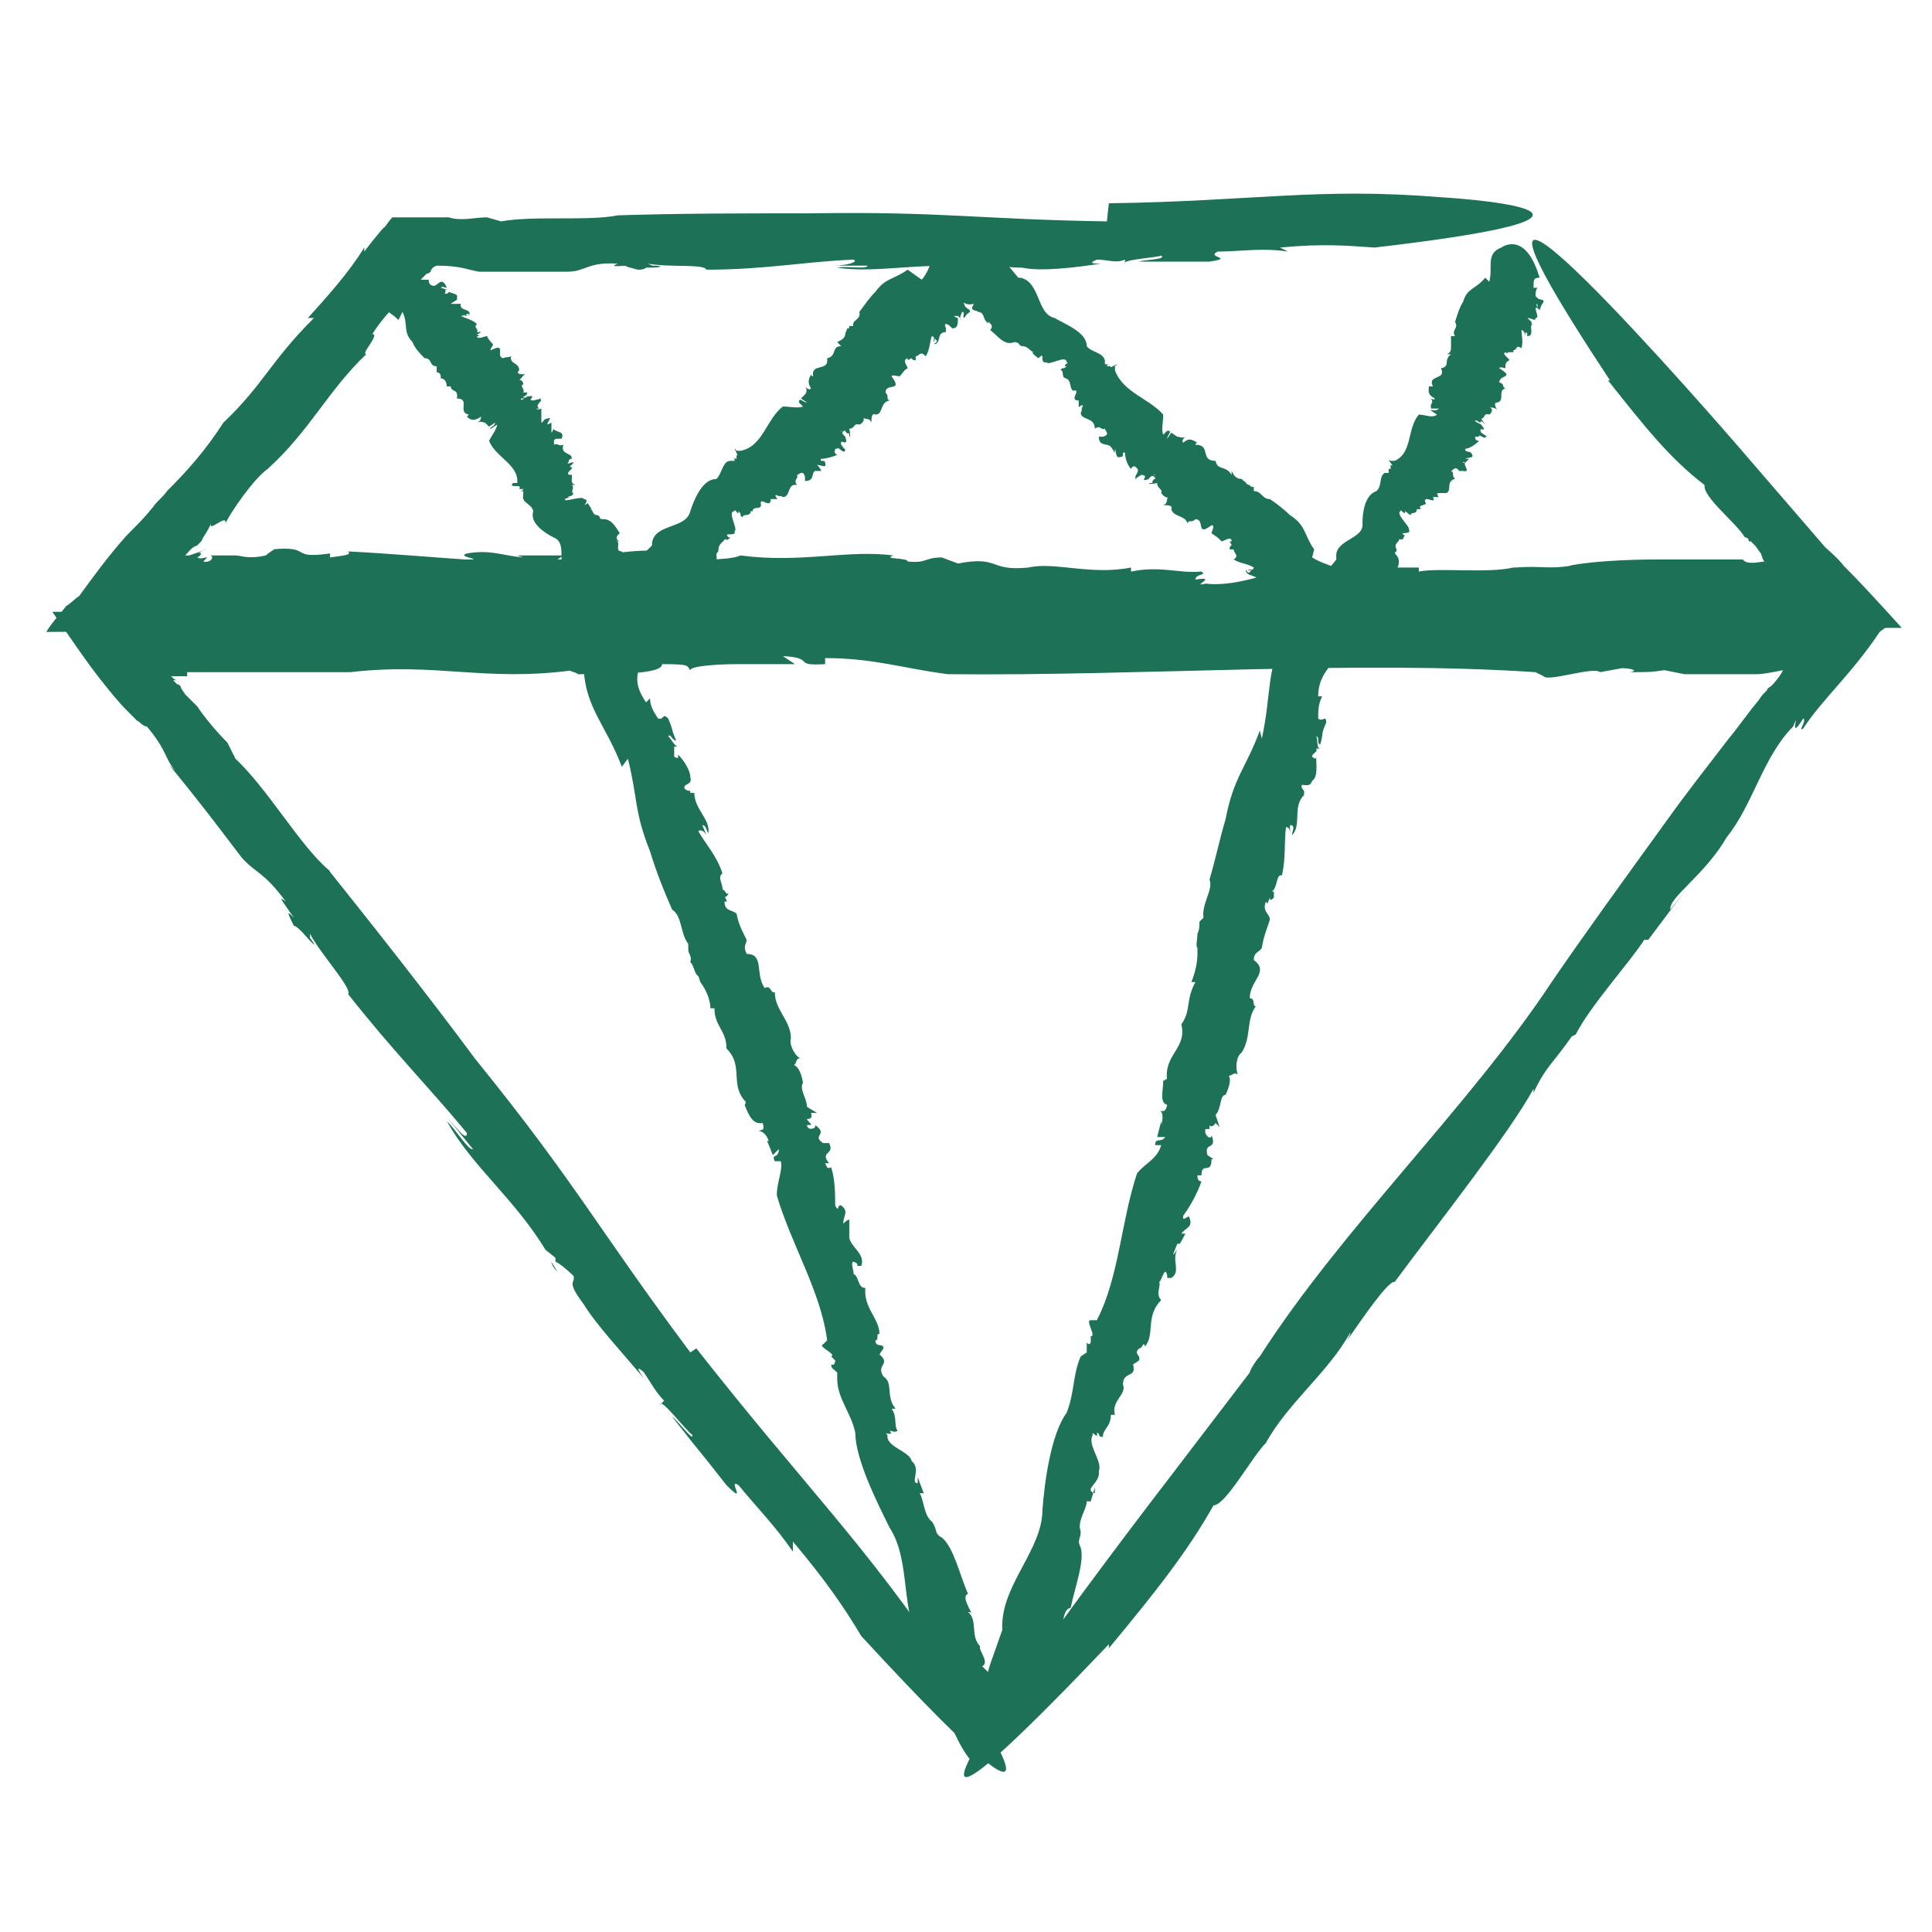 <?xml version="1.0" encoding="UTF-8"?>
<svg xmlns="http://www.w3.org/2000/svg" version="1.1" viewBox="0 0 96 96">
  <defs>
    <style>
      .cls-1 {
        fill: #1d7156;
      }
    </style>
  </defs>
  <!-- Generator: Adobe Illustrator 28.6.0, SVG Export Plug-In . SVG Version: 1.2.0 Build 709)  -->
  <g>
    <g id="Ebene_1">
      <g>
        <g>
          <path class="cls-1" d="M27.7,63.2l-.3-.5s0,.2.3.5Z"/>
          <path class="cls-1" d="M78.3,51.4s0,0,0,.1c0,0,0-.1,0-.1Z"/>
          <path class="cls-1" d="M16.3,43.2s0,0,0,0c0,0,0,0,.1.1h-.1Z"/>
          <path class="cls-1" d="M34.3,67.2c-4.7-6.3-5.6-8.3-10.7-14.6-2.3-3.1-4.9-6.4-7.3-9.4-1.4-1.2-3-4-4.6-5.5l-.4-.8c-.5-.5-1.1-1.2-1.5-1.8h0c-.2-.2-.4-.4-.6-.6l-.2-.3h0c0-.1-.1-.2-.2-.2h0s-.2-.2-.2-.2h.2c-.1,0-.2-.1-.3-.2.2,0,.5,0,.8,0,0,0,0-.2,0-.2h.1s.2,0,.3,0c.2,0,.4,0,.6,0,.4,0,.8,0,1.1,0,.7,0,1.3,0,1.9,0,1.2,0,2.4,0,4.1,0h0c4.3-.5,6.7.5,11.1-.1-.5,0,.2.1.2.2,2,0,4.2,0,4.2-.5,1.5,0,1.2.1,1.4.3,0-.2,1.3-.3,2.4-.3h-.5c0,0,3.3,0,3.3,0l-.6-.4c1.7.1.4.5,2.1.4v-.3c2.4,0,3.8.5,6.1.8,9.7.1,20.2-.7,29.2-.1l.4.2c.2.3,2.5-.5,2.8-.2l1.1-.2c.3,0,.9.1.4.2,1,0,1,0,1.7-.1l1,.2c.7,0,1.4,0,2,0,.3,0,.7,0,1,0h.5c.1,0,.1,0,.1,0h0c.3,0,.8-.1,1.3-.2-.1.2-.3.5-.6.8,0,0-.2.1-.2.2,0,0,0,0,0,0l-.2.2c-.1.1-.2.3-.3.4-.5.6-.9,1.2-1.4,1.8-1,1.3-2.1,2.7-3.1,4.1-2.1,2.9-4.2,5.8-5.7,8-4.1,6.2-10.4,12.2-14.5,18.6-.2.2-.5.7-.5.8l-4.2,5.5s-20.5,26.6-2.8,8v.2c2.4-2.9,3.9-4.8,5.2-7.1.6,0,1.9-2.4,2.6-3.1h0c1.1-2,3.1-3.5,4.2-5.5,0,0,0,.2-.3.6.9-1.3,2.2-3.2,2.5-3.1,2.3-3.1,5.7-7.4,6.9-9.6v.2c.6-1.3,1-1.5,1.9-2.8,0,0,.2-.1.2-.1.7-1.4,2.7-3.6,3.4-4.7h.2s1.8-2.4,1.8-2.4l-.7.9c-.1-.6,1.7-1.7,2.8-3.6,1.3-1.6,1.8-4,3.3-5.5.4-1-.3.9.5-.4.2.1-.3.7,0,.5.9-1.4,2.4-2.7,3.8-4.8l.4-.3c0-.1.2-.2.2-.4-2,.1-3.4,0-4.9,0-.4,0-.7,0-1.1,0-.3,0-.6,0-.9,0-.4,0-.9,0-1.3.1-2.5.2-1.7-.6-4.3-.2l-1-.3c-1.1,0-.8.3-2,.2,0-.2-1.6-.1-.8-.3-2.8-.3-5.7.4-9.4,0-.8.3-2.7.1-3.3.4,0-.1-3.7,0-1.6-.3.2,0,.5,0,.5,0l.3-.2c-2.1-.4-3.8.2-5.9.1.6,0,1.4,0,.9.2h-1.9s.4-.2.4-.2h-2.9c0,0,.4.1.4.1-1.4-.1-1.9-.4-3.5-.2-.7.2,1.3.3-.2.3-1.9-.1-4.7-.3-7.1-.4.2.2-.4.2-1.1.3v-.2c-2.6.3-1-.4-3.6-.2h.2c0-.1-.7.3-.7.3-2.3.4-1.2-.4-3.8.1,1,0,.5.4-.8.3l.3-.2c-.7,0-.9.1-1.4,0,.4-.1.2-.3-.8-.2l.7-.2-1.9.3c-1.5-.2-3.8,0-4.4-.2,0,0-3.2-.1-3.9.2.6-.2-1.1-.3-.6-.5-.8.2-3.2.4-4.2.2h.2c-1.8-.1-3.3,0-4.8,0-.7,0-1.5,0-2.2,0-.4,0-.8,0-1.1,0-.5,0-1,0-1.5,0,.3.2-2.8.1-1.8.4-1.6,0-3.1,0-4.6,0,.9,1.3,1.7,2.5,2.5,3.5.4.5.8,1,1.2,1.4.2.2.4.4.5.5.2.1.3.3.5.3,1,1.2.9,1.6,1.4,2.2l-.3-.3c1.8,2.2,2.3,2.9,3.6,4.6.7.8,1.1.7,2.2,2.2-.5-.4,0,.2.4.8-.3-.3-.4-.4,0,.4.1,0,.3.2.4.3,0,0,0,0,0,0,.8.9.7.7.4.3,0,0,0,0,0-.2.6,1.1,2.1,2.7,1.9,3,2.2,2.8,4,4.6,5.9,6.9,0,.4-.4-.1-1-.8l1.3,1.6c-.2.1-.8-.9-1.3-1.4,1.2,2.2,3.4,3.9,4.9,6.4l.5.4v.2c.1,0,.6.4.9.7.1.4-.4.2.5,1.4.6,1,2,2.5,3,3.7-.5-.7-.2-.5,0-.3.4.6.6,1,1,1.4l-.2.2c0-.4,1.3,1.3,1.6,1.5.1.4-.8-.8-1-.9,1.8,2.3.9,1.1,2.7,3.4,1.1,1.1,0-.4.6,0,.9,1.1,1.8,2,2.7,3.3v-.5c1.6,1.9,2.5,3.2,3.4,4.7,13,14.1,4.4,1.7,4.4,1.7-4.2-6.3-7.1-9-12.6-16Z"/>
        </g>
        <g>
          <path class="cls-1" d="M49.2,13.9h-.5s.1,0,.5,0Z"/>
          <path class="cls-1" d="M75.1,28.8h.1c0,0-.1,0-.1,0Z"/>
          <path class="cls-1" d="M30.6,10.8h0s0,0,.1,0h-.1Z"/>
          <path class="cls-1" d="M55,11c-6.4-.1-8.1-.5-14.7-.4-3.2,0-6.5,0-9.6.1-1.5.3-4.1,0-5.8.3l-.7-.2c-.6,0-1.3.2-1.9,0h0c-.4,0-.7,0-1.1,0-.6,0-1.2,0-1.7,0-.2.2-.3.4-.4.5h0c0-.1-1,1.2-1,1.2v-.2c-.8,1.3-1.9,2.5-2.8,3.5h.3c-2.2,2.2-2.5,3.3-4.5,5.2h0c-.9,1.4-1.8,2.4-2.8,3.4-.2.3-.5.5-.7.8-.4.5-.8.9-1.3,1.4-.9,1-1.7,2.1-2.5,3.2.4-.5-.4.3-.5.3-.3.4-.7.8-1,1.3,2.4,0,4.4-.1,4.8-.5,1.8,0,1.4.1,1.5.3,0-.2,2-.3,2.7-.3h-.4c0,0,2.7,0,2.7,0l-.5-.4c1.4.1.4.5,1.7.4v-.3c1.9,0,3.1.5,5,.8,7.9.1,16.3-.7,23.7-.1l.3.2c.1.3,2-.5,2.3-.2l.9-.2c.2,0,.7.1.3.2.8,0,.8,0,1.4-.1l.8.2c3.1.2,5.8-.2,9-.2,3.9.4,11.3,0,15.6-.2,2.6-.2,5.4,0,8.3,0h2.1c0,.1,1.1.2,1.1.2h.5s.9,0,.9,0c2.5,0,5.1,0,7.5,0-1-1.1-1.9-2.1-2.9-3.1-.2-.3-.9-.9-.9-.9l-4.4-5.1s-17.8-20.6-6.3-3.2h-.1c1.9,2.4,3.1,3.9,4.8,5.2-.1.6,1.6,1.9,2,2.6h0c0,0,.2,0,.2.2,0,0,0,0,.1,0,0,0,.1.1.2.2.1.1.2.3.3.4.1.3.1.4.4.6,0,0,0,0,0,0,0,0-.3-.2-.2-.2-.2,0-.9.2-1.1-.1-.1,0-.2,0-.3,0-.4,0-.8,0-1.2,0-.9,0-1.8,0-2.7,0-1.7,0-3.3.1-4.4.3h.1c-1.1.2-1.5,0-2.8.1,0,0-.2,0-.1,0-1.3.3-3.7,0-4.7.2v-.2c0,0-2.6,0-2.6,0h.9c-.3.5-1.9-.3-3.7,0-1.7,0-3.4,1-5.2.8-.8.2.7-.4-.5-.2,0-.3.6-.2.3-.4-1.2.1-2-.3-3.5,0v-.2c-2,.4-3.8-.3-5.1,0-2,.2-1.4-.6-3.5-.2l-.8-.3c-.9,0-.7.3-1.7.2,0-.2-1.3-.1-.7-.3-2.3-.3-4.6.4-7.6,0-.7.3-2.2.1-2.7.4,0-.1-3,0-1.3-.3.1,0,.4,0,.4,0l.2-.2c-1.7-.4-3.1.2-4.8.1.5,0,1.2,0,.7.2h-1.6s.3-.2.3-.2h-2.3c0,0,.3.1.3.1-1.1-.1-1.6-.4-2.8-.2-.6.2,1.1.3-.1.3-1.5-.1-3.8-.3-5.8-.4.2.2-.3.2-.9.3v-.2c-2.1.3-.8-.4-2.9-.2h.2c0-.1-.5.3-.5.3-.9.2-1.2,0-1.5,0-.1,0-.3,0-.5,0-.1,0-.3,0-.4,0,0,0-.2,0-.3,0,0,0,0,0-.1,0,.3,0,.1.4-.3.3,0,0,.1-.1.2-.2-.2,0-.3.1-.5,0,.2-.1.3-.3,0-.2.1,0,.3-.2.4-.2-.2.1-.5.2-.8.3,0,0,0,0-.2,0,.2-.2.3-.4.6-.5,0,0,.1-.1.2-.2,0,0,0,0,0,0,0,0,0,0,.1-.2.2-.3.3-.5.4-.7-.2.5.8-.5.7,0,.3-.6,1.4-2.2,2.1-2.7h0c2.1-1.9,3-3.9,4.9-5.7-.3,0,.7-1,.3-1,.5-.8,1.2-1.5,1.7-2,.3-.3.5-.5.8-.8,0,0,.1-.1.2-.2,0,0,.1,0,.2-.1,0,0,0-.2.3-.3,1.2,0,1.5.2,2.1.3h-.3c2.3,0,3,0,4.7,0,.9,0,1-.5,2.5-.4-.5.2.1.1.7.1-.4,0-.5,0,.3.2.1,0,.3,0,.4-.1,0,0,0,0,0,0,1,0,.8-.1.3-.1,0,0,0,0-.2-.1,1,.2,2.8,0,2.9.3,2.9,0,4.9-.4,7.3-.5.3.1-.3.3-1,.3h1.7c0,.2-1,0-1.5.1,2,.3,4.2-.3,6.5,0l.5-.2h.1c0,0,.5-.2.9-.2.3.2,0,.4,1.2.4.9.2,2.6,0,3.9-.2-.7,0-.4-.1-.2-.2.6,0,.9.2,1.4,0v.2c-.2-.2,1.6-.3,1.8-.4.3.2-.9.2-1.1.3,2.4,0,1.2,0,3.5,0,1.3-.2-.2-.2.4-.5,1.1,0,2.2-.2,3.5,0l-.4-.2c2.1-.2,3.3-.1,4.7,0,15.5-1.8,3.3-2.5,3.3-2.5-6.1-.5-9.3.2-16.5.3Z"/>
        </g>
        <g>
          <path class="cls-1" d="M22.8,14.6h0c0,0,0,0,0,0Z"/>
          <path class="cls-1" d="M29.4,25.8s0,0,0,0c0,0,0,0,0,0Z"/>
          <path class="cls-1" d="M21.1,17.9s0,0,0,0c0,0,0,0,0,0h0Z"/>
          <path class="cls-1" d="M20,15.5c.3.6,0,1,.5,1.5.1.3.4.6.6.8.4,0,.2.4.6.4v.2s0,0,0,.1h0c.2,0,.2.2.2.2h0s0,.1,0,.1h0c.2,0,.3.2.3.4h.2c0,.3.4.1.3.6h0c.7,0,0,.7.6.8,0,0,0,0-.1.1.1.1.3.3.7,0,0,.1,0,.2-.2.3.2-.1.3,0,.4,0h0s.2.2.2.2l.3-.2c0,.2-.4.3-.2.3l.3-.2c0,.2-.3.6-.4.8.3.8,1.5,1.2,1.4,2.1h-.2c-.3.3.5,0,.3.3h.2c0,0,0,.1-.2.1,0,0,0,0,.2,0v.2c-.1.4.4.4.5.8-.2.6.6,1.1,1,1.3.8.3,0,1.6.8,1.9,0,0,0,0,.1,0l.3.5s1.4,2.6,2.7-.7h0c0-.4,0-.6-.5-.6.4-.3,0-.3,0-.4h0c-.4,0,0-.5-.3-.5,0,0,.1,0,.2,0-.1,0-.3-.2,0-.4-.2-.3-.4-.7-.8-.7h0c-.3,0-.1-.1-.3-.2,0,0,0,0,0,0-.3,0-.2-.3-.4-.3h.1c0,0-.2-.3-.2-.3h0c-.4.3.2-.2-.2-.2,0-.2-1.1.2-.9,0-.2,0,.4-.1.1-.1.2-.1.2,0,.3-.2-.2,0,.1-.3-.1-.4h.2c-.4-.1,0-.6-.3-.5-.3-.1.4-.4,0-.4l.2-.2c0-.1-.3.1-.3,0,.1,0,0-.2.2-.2.1-.3-.6-.2-.4-.7-.3.1-.2-.1-.5,0,.1,0-.1-.3.2-.3,0,0,0,0,0,0h.2c.2-.4-.3-.3-.4-.5,0,0,0,.1-.1.2v-.2c0,0,0,0,0,0v-.3s-.2.1-.2.1c0-.2.3-.4,0-.3-.2,0-.2.2-.3.2,0-.2,0-.5,0-.7-.2.1-.2,0-.3,0h.2c-.3-.2.3-.4,0-.5h.1c0,0-.4.1-.4.1-.4,0,.3-.3-.3-.2,0,0-.4.3-.3.1h.2c0-.1-.1,0-.1-.1.1,0,.2-.1.2-.2h.2c0,0-.4,0-.4,0,.1-.2-.2-.3,0-.4,0,0,0-.3-.3-.2.2,0,.2-.2.4-.3-.2,0-.5,0-.3-.2h0c0-.4-.5-.3-.4-.7-.2.1-.2,0-.4.1-.4-.1.2-.8-.6-.4-.1,0,.1-.2.1-.3h0c-.2-.2-.2-.2-.3-.4-.1,0-.5.2-.5,0,.2,0,.1,0,0-.1,0,0,.1,0,.2-.1,0,0,0,0-.1,0,0,0,0,0,0,0-.1,0-.1,0-.1,0,0,0,0,0,0,0,.1-.2-.2-.2,0-.4-.2-.2-.6-.3-.8-.4.1,0,.3-.1.3,0h-.1c.2-.2.2-.1.2,0,.2-.4-.5-.2-.4-.6h-.2s0,0,0,0c0,0-.2,0-.3,0,.1-.1.4-.2.3-.3.1-.2-.2-.2-.4-.3,0,0,0,.1-.2.1,0,0,.1-.2,0-.2h.2c-.2,0-.3-.1-.4-.1.1-.1.2,0,.3,0-.1-.2,0-.1-.2-.3-.2,0-.2.1-.4.2-.1,0-.3,0-.3-.3h-.2c-.3,0-.3,0-.2-.3-2.4-.5-2.3.9-2.3.9,0,.8.6.8,1.2,1.4Z"/>
        </g>
        <g>
          <path class="cls-1" d="M34.5,38.6v.2s0,0,0-.2Z"/>
          <path class="cls-1" d="M46.5,75.5s0,0,0,0c0,0,0,0,0,0Z"/>
          <path class="cls-1" d="M33.4,45.2s0,0,0,0c0,0,0,0,0,0h0Z"/>
          <path class="cls-1" d="M31.2,37.7c.5,2,.3,2.6,1.1,4.6.3,1,.7,2,1.1,2.9.5.3.4,1.2.8,1.7v.3c0,.2.2.3.1.6h0c.2.2.2.6.4.7h0s.1.3.1.3h0c.3.4.5.9.5,1.3h.2c0,.9.6,1.1.6,2h0c.9.9.1,1.8,1,2.7-.1-.1,0,0-.1.1.2.5.4,1,.9.9.1.4,0,.3-.2.4.2,0,.4.2.5.5h-.1c0-.1.3.7.3.7l.3-.3c0,.5-.4.2-.2.6h.3c.1.5-.2,1-.2,1.7.7,2.4,2.2,4.8,2.5,7.2l-.2.2c-.3.1.7.5.4.6l.2.2c0,0,0,.3-.2.2,0,.2.1.2.3.4v.3c0,1,.7,1.7.9,2.7,0,1.3,1.1,3.5,1.7,4.7,1.1,1.7.5,4.2,1.6,5.9,0,0,.1.2.2.2l.5,1.7s2.6,8.3,3.2,1.2h0c-.1-1-.3-1.6-.9-2.1.4-.2-.2-.8-.1-1h0c-.5-.5-.1-1.3-.6-1.7,0,0,.2,0,.2.1-.2-.4-.5-.9-.2-1-.4-.9-.7-2.3-1.3-2.8h0c-.4-.2-.2-.4-.5-.8,0,0,0,0,0,0-.4-.3-.4-1.1-.6-1.4h.2c0,0-.3-.8-.3-.8v.3c-.4,0,.2-.7-.3-1.1-.1-.5-1.3-.7-1.2-1.3-.3-.2.4.1.1-.2.2,0,.2.1.4,0-.2-.3,0-.7-.3-1.1h.2c-.5-.6-.1-1.3-.6-1.6-.4-.6.4-.6-.2-1.1l.2-.3c0-.3-.4,0-.4-.4.2,0,0-.4.2-.3,0-.8-.8-1.3-.7-2.3-.4,0-.3-.6-.6-.7.1,0-.3-.9.2-.5,0,0,0,.1,0,.1h.2c.2-.6-.5-.9-.6-1.4,0,.2,0,.4,0,.3v-.5c-.1,0,0,0,0,0v-.7c-.1,0-.3.2-.3.2,0-.4.3-.6-.1-.9-.2-.1-.1.4-.3,0,0-.5,0-1.3-.2-1.9-.2.1-.2,0-.3-.2h.2c-.5-.6.3-.4,0-1h.1s-.4,0-.4,0c-.6-.4.3-.4-.4-.9.1.2-.4.3-.4,0h.2c0-.1-.2-.2-.2-.3.1,0,.3,0,.2-.3h.3c0,0-.5-.3-.5-.3,0-.4-.4-.9-.2-1.2,0,0-.1-.8-.5-.9.2.1.1-.4.4-.3-.3-.1-.6-.7-.5-1h0c0-.9-.8-1.4-.8-2.3-.2.1-.2-.4-.5-.2-.5-.7,0-1.7-.9-1.7-.2-.4,0-.5,0-.7h0c-.3-.6-.4-.8-.5-1.3-.2-.2-.6-.1-.6-.6.2,0,.1,0,0-.3,0,.1.1.1.2-.1,0,0-.1,0-.1,0,0,0,0,0,0,0-.2-.3-.2-.2-.2,0,0,0,0,0,0,0,.1-.4-.3-.8,0-1-.3-.9-.8-1.4-1.2-2.1.1-.1.3,0,.4.2l-.2-.5c.2,0,.2.3.3.4.1-.7-.7-1.2-.7-2h-.2c0,0,0-.1,0-.1,0,0-.3,0-.3-.2.1-.2.4-.1.3-.5,0-.3-.3-.8-.6-1.1,0,.2,0,.2-.2.1,0-.2,0-.3,0-.5h.2c-.2,0-.4-.5-.5-.5.1-.2.2.2.4.2-.3-.7-.1-.4-.4-1.1-.3-.3-.2.1-.5,0-.2-.3-.4-.6-.4-1l-.2.2c-.4-.6-.5-1-.4-1.5-3.2-4.2-2.7-.2-2.7-.2.1,2,1.1,2.8,1.9,4.9Z"/>
        </g>
        <g>
          <path class="cls-1" d="M64.8,38.9h-.1c0,.1,0,.1.1,0Z"/>
          <path class="cls-1" d="M53.9,76.1s0,0,0,0c0,0,0,0,0,0Z"/>
          <path class="cls-1" d="M60.2,43.8s0,0,0,0c0,0,0,0,0,0h0Z"/>
          <path class="cls-1" d="M62.6,36.3c-.7,1.9-1.3,2.3-1.7,4.4-.3,1-.5,2-.8,3,.2.5-.4,1.2-.3,1.9l-.2.2c0,.2,0,.4-.1.6h0c0,.3-.1.6,0,.7h0s0,.3,0,.3h0c0,.4-.1.9-.3,1.4h.2c-.5.9-.2,1.4-.7,2.1h0c.3,1.2-.9,1.5-.7,2.8,0-.2-.1,0-.2,0,0,.5-.2,1.1.2,1.2-.1.4-.2.3-.4.3.2,0,.2.4.1.7v-.2s-.2.8-.2.8h.4c-.2.3-.5,0-.5.4h.3c-.2.7-.8.9-1.2,1.4-.8,2.4-.9,5.2-2,7.3h-.3c-.3,0,.3.8,0,.8v.3c0,0-.1.2-.2,0,0,.2,0,.3,0,.5l-.3.2c-.4.9-.3,1.8-.7,2.8-.8,1.1-1.1,3.5-1.2,4.8,0,2-2,3.7-2,5.8,0,0,0,.2,0,.2l-.6,1.7s-2.6,8.3,2,2.8h0c.5-.8.7-1.4.5-2.2.5,0,.3-.8.5-.9h0c-.2-.6.6-1.1.5-1.7,0,0,.1,0,.1.2,0-.4.1-1,.4-1,.2-1,.7-2.3.5-3h0c-.2-.4,0-.4,0-.8,0,0,0,0,0,0-.2-.5.3-1.1.3-1.5h.2s.2-.7.2-.7v.3c-.6-.2.3-.5.2-1.1.2-.5-.6-1.3-.3-1.8-.1-.3.3.3.2-.1.2,0,0,.2.3.2,0-.4.4-.5.4-1.1h.2c-.2-.7.6-1,.4-1.5,0-.7.7-.3.5-1l.3-.2c.1-.3-.3-.3,0-.6.2,0,.2-.4.3-.1.5-.6,0-1.5.8-2.3-.3-.3,0-.7-.1-.9.1,0,.3-.9.4-.3,0,0,0,.1,0,.1h.2c.5-.3,0-.9.3-1.4-.1.1-.2.3-.2.2l.2-.5h.1c0,.1.3-.5.3-.5h-.2c.2-.3.6-.3.4-.8,0-.2-.4.3-.3-.1.3-.4.7-1.1.9-1.7-.2,0-.2-.2-.2-.3h.2c0-.7.5,0,.5-.8h.1c0,0-.3-.2-.3-.2-.2-.7.5-.2.2-1,0,.3-.4,0-.3-.3h.2c0,0,0-.1,0-.2,0,.1.2.1.3-.1l.2.2-.2-.6c.3-.3.2-1,.5-1,0,0,.4-.8.1-1,.1.2.3-.2.5,0-.1-.3-.1-.9.2-1.1h0c.5-.8.2-1.6.7-2.3-.2,0,0-.4-.3-.4,0-.9,1-1.3.2-1.9,0-.4.3-.4.4-.6h0c.1-.6.2-.8.4-1.4,0-.3-.4-.4-.2-.9.1.2.1,0,.2-.2,0,.1,0,.2.2,0,0,0,0-.1,0-.2,0,0,0,0,0,0,0-.3,0-.3,0-.1,0,0,0,0-.1,0,.3-.2.2-.9.5-.8.2-.9.1-1.6.2-2.4.2,0,.2.2.2.4v-.5c.3,0,.1.3.1.5.5-.5,0-1.4.6-2v-.2c-.1,0,0,0,0,0,0,0-.2-.2-.1-.3.2,0,.4.1.5-.2.3-.2.2-.8.2-1.2,0,.2-.2,0-.2,0,0-.2.3-.2.2-.4h.2c-.2,0-.1-.5-.2-.6.2,0,0,.3.2.4.2-.7,0-.4.3-1.1,0-.4-.2,0-.4-.2,0-.4,0-.7.2-1.1h-.2c0-.6.2-1,.5-1.4-.3-5.3-2.1-1.7-2.1-1.7-1,1.7-.7,2.9-1.2,5.2Z"/>
        </g>
        <g>
          <path class="cls-1" d="M76,15.8h-.1s0,0,.1,0Z"/>
          <path class="cls-1" d="M69.3,27.4s0,0,0,0c0,0,0,0,0,0Z"/>
          <path class="cls-1" d="M72.3,16s0,0,0,0c0,0,0,0,0,0h0Z"/>
          <path class="cls-1" d="M73.8,13.8c-.5.6-.9.5-1.1,1.2-.2.3-.3.7-.4,1,.2.3-.2.4,0,.7h-.2c0,0,0,.2,0,.2h0c0,.1,0,.2,0,.3h0s0,0,0,0h0c0,.2,0,.3-.2.4h.2c-.4.3,0,.6-.5.7h0c.3.6-.7.3-.4.9,0,0-.1,0-.2,0,0,.2-.1.4.3.6,0,.1-.2,0-.3,0,.2,0,.2.2.1.3h0c0,0,0,.2,0,.2h.4c-.2.2-.4,0-.4.1l.3.2c-.2.2-.6,0-.9,0-.6.7-.3,1.9-1.2,2.3h-.2c-.3-.2.3.4,0,.2v.2s0,0-.1,0c0,0,0,0,0,.2h-.2c-.3.2-.1.6-.4.9-.6.2-.7,1.1-.7,1.6.1.8-1.4.8-1.3,1.7,0,0,0,0,0,.1l-.4.5s-1.6,2.5,1.9,2h0c.3-.2.5-.3.3-.7.4.2.2-.2.3-.2h0c-.2-.3.5-.2.3-.5,0,0,.1,0,.1.1,0-.2,0-.4.3-.3.1-.3.5-.7.2-1.1h0c-.2-.2,0-.1,0-.3,0,0,0,0,0,0-.2-.3.2-.4.1-.5h.2c0,0,.1-.2.1-.2h0c-.4-.2.4,0,.2-.3.1-.1-.7-.8-.4-.9-.1-.2.3.3.2,0,.2.1.1.1.3.2,0-.2.3,0,.3-.3h.2c-.2-.3.4-.1.2-.4,0-.3.6.2.4-.2h.3c0,0-.2-.2,0-.2.1,0,.2,0,.3,0,.4,0,0-.6.5-.7-.2-.2,0-.3-.2-.4.1,0,.2-.3.4,0,0,0,0,0,0,0h.2c.4.1,0-.3.1-.4,0,0-.1,0-.2,0h.1c0-.1.1,0,.1,0l.2-.2h-.2c.2-.1.5,0,.3-.3-.1-.1-.3,0-.3-.2.2,0,.5-.2.7-.4-.2,0-.2-.1-.2-.2h.2c-.1-.2.4.2.3,0h.1c0,0-.3-.2-.3-.2-.2-.4.4.1,0-.4,0,0-.4-.2-.3-.2h.1s0,0,0,0c0,0,.2.2.2,0l.2.2-.2-.3c.2,0,.1-.3.4-.2,0,0,.3-.2,0-.4.1.1.3,0,.4.2-.1-.2-.2-.4,0-.4h0c.4-.1,0-.6.4-.7-.2-.1,0-.2-.3-.3,0-.4.8-.2,0-.7,0-.1.3,0,.3,0h0c0-.2,0-.3.2-.4,0-.1-.4-.3-.2-.4.1.1.1,0,.2,0,0,0,0,0,.2,0,0,0,0,0,0,0,0,0,0,0,0,0,0-.1,0-.1,0-.1,0,0,0,0,0,0,.2,0,.1-.3.4-.1.1-.3,0-.7,0-.9.1,0,.2.2.2.3v-.2c.2.1,0,.2.1.2.4,0,0-.6.3-.6h-.1c0-.1,0-.1,0-.1,0,0-.2-.2-.2-.2.2,0,.4.2.4,0,.2,0,0-.3,0-.5,0,0-.1,0-.2,0,0,0,.2,0,.2,0h.2c-.2,0-.1-.2-.2-.2.2,0,0,.2.2.3.1-.2,0-.1.2-.4,0-.2-.2,0-.4-.3,0-.1,0-.3.1-.4h-.2c0-.4,0-.5.3-.5-.7-2.4-1.9-1.5-1.9-1.5-.8.3-.4,1-.6,1.7Z"/>
        </g>
        <g>
          <path class="cls-1" d="M46.6,15.9h-.1s0,0,.1,0Z"/>
          <path class="cls-1" d="M35.7,27s0,0,0,0c0,0,0,0,0,0Z"/>
          <path class="cls-1" d="M42.8,15.5s0,0,0,0c0,0,0,0,0,0h0Z"/>
          <path class="cls-1" d="M45.1,13.4c-.7.5-1.1.4-1.6,1.1-.3.3-.5.6-.8,1,.1.4-.4.4-.3.7h-.2c0,0,0,.2-.1.1h0c0,.1-.1.2-.1.3h0s0,0,0,0h0c0,.2-.2.3-.4.4l.2.2c-.5,0-.2.5-.7.6h0c.1.7-.8.2-.7.9,0,0-.1,0-.1-.1-.1.2-.2.4,0,.7-.1.1-.2,0-.3-.1.1.1.1.3,0,.4h0c0,0-.2.2-.2.2l.3.2c-.2,0-.4-.3-.4,0l.2.2c-.2.1-.7,0-1,0-.8.6-1,2-2.1,2.2h-.2c-.3-.4.2.4,0,.2v.2s-.1,0-.1-.1c0,0,0,.1,0,.2h-.2c-.4,0-.4.6-.7.9-.7,0-1.1,1-1.3,1.6-.2.9-1.8.6-1.9,1.6,0,0,0,.1,0,.1l-.5.5s-2.6,2.4,1.3,2.5h0c.4,0,.6-.2.5-.7.4.3.3-.2.4-.2h0c0-.4.6-.1.5-.5,0,0,.1.1,0,.2,0-.2.2-.4.4-.2.2-.3.7-.7.6-1.1h0c0-.2.1-.1.1-.3,0,0,0,0,0,0,0-.3.3-.4.3-.5h.1c0,.1.2-.1.2-.1h-.1c-.3-.3.4,0,.3-.3.2-.1-.4-1,0-1,0-.2.2.3.2,0,.2.2,0,.2.2.3,0-.2.4,0,.4-.3h.1c0-.3.5,0,.4-.4,0-.3.5.3.5-.2h.3c.1,0-.2-.2,0-.2.1.1.2,0,.3.1.4,0,.2-.7.7-.6-.2-.3.1-.3,0-.5.1,0,.3-.3.4.1,0,0,0,0,0,0v.2c.5,0,.3-.4.5-.5,0,0-.1,0-.2,0h.2c0-.1,0,0,0,0h.3c0-.1-.2-.3-.2-.3.2,0,.5.2.4-.1,0-.2-.3,0-.2-.2.2,0,.6-.1.8-.2-.2-.1-.1-.2-.1-.3h.1c0-.2.4.4.4,0h0c0,.1-.2-.2-.2-.2-.1-.4.4.2.2-.4,0,0-.3-.3-.2-.3v.2c.1,0,0-.2.2-.2,0,.1.2.2.2.1v.2c.1,0,0-.4,0-.4.3,0,.2-.3.5-.2,0,0,.3-.1.2-.4,0,.2.3,0,.4.3,0-.2,0-.5.2-.4h0c.4,0,.2-.6.7-.7-.2-.1,0-.2-.2-.4,0-.5.9,0,.3-.8,0-.1.3,0,.4,0h0c.2-.2.2-.3.4-.4,0-.1-.3-.4,0-.5,0,.2.1,0,.2,0,0,0,0,.1.2.1,0,0,0,0,0-.1,0,0,0,0,0,0,0-.1,0-.2,0-.1,0,0,0,0,0,0,.2,0,.2-.3.5,0,.2-.3.2-.7.3-1,.1,0,.2.2.1.3v-.2c.3.2.1.2,0,.3.4,0,.1-.6.6-.6v-.2c0,0,0,0,0,0,0,0-.1-.2,0-.2.2,0,.3.3.4.2.2,0,.2-.3.2-.5,0,0-.1,0-.2-.1,0,0,.2,0,.2,0l.2.2c-.2-.1,0-.3,0-.4.2,0,0,.2.1.3.2-.2,0-.1.3-.3,0-.2-.2-.1-.3-.4,0-.1,0-.4.3-.4h-.2c0-.4.2-.5.5-.5.1-2.7-1.4-2-1.4-2-.9.2-.7,1-1.3,1.7Z"/>
        </g>
        <g>
          <path class="cls-1" d="M62.8,28.7h0c0,0,0,0,0,0Z"/>
          <path class="cls-1" d="M51.1,17.2s0,0,0,0c0,0,0,0,0,0Z"/>
          <path class="cls-1" d="M63.2,24.8s0,0,0,0c0,0,0,0,0,0h0Z"/>
          <path class="cls-1" d="M65.3,27.3c-.5-.7-.4-1.2-1.2-1.7-.3-.3-.7-.6-1-.8-.4,0-.4-.4-.8-.4v-.2c0,0-.2,0-.2-.1h0c-.2,0-.2-.2-.3-.2h0s-.1-.1-.1-.1h0c-.3,0-.4-.2-.5-.4v.2c-.3-.5-.7-.2-.8-.7h0c-.8,0-.2-.8-1-.8,0,0,0-.1.1-.1-.2-.1-.4-.3-.7,0-.1-.1,0-.2.1-.3-.1.1-.3,0-.4,0h0s-.3-.2-.3-.2l-.2.3c0-.2.3-.4,0-.4l-.2.2c-.1-.2,0-.7,0-1-.7-.8-2-1.1-2.4-2.2v-.2c.4-.3-.4.2-.2,0h-.2s0-.1.1-.1c0,0-.1,0-.2,0v-.2c-.1-.4-.7-.4-.9-.7,0-.7-1.1-1.1-1.6-1.4-.9-.2-.7-1.8-1.7-2,0,0-.1,0-.1,0l-.5-.6s-2.5-2.7-2.5,1.3h0c.2.5.3.7.8.6-.3.4.2.3.2.4h0c.4,0,.2.6.6.5,0,0-.1.1-.2,0,.2,0,.4.2.2.4.4.3.7.8,1.2.6h0c.3,0,.2.2.4.2,0,0,0,0,0,0,.3,0,.4.3.6.3h-.1c0,.1.3.3.3.3h0c.4-.4,0,.3.4.2.1.2,1-.4,1,0,.2,0-.3.2,0,.2-.2.2-.2,0-.3.2.2,0,0,.4.3.4h-.1c.4,0,.2.7.5.6.3,0-.3.5.2.5v.3c0,.1.2-.2.2,0-.1.1,0,.2-.1.3,0,.4.7.2.7.8.3-.2.3.1.5,0,0,.1.3.3-.1.4,0,0,0,0,0,0h-.2c0,.5.4.3.6.5,0,0,0-.1,0-.2v.2c.1,0,0,0,0,0l.2.3v-.2c.1.2,0,.5.3.4.2,0,0-.3.2-.2,0,.2.1.6.3.8.1-.2.2-.1.3-.1h-.1c.4.2-.2.5.1.6h-.1c0,0,.3-.2.3-.2.5,0-.2.4.4.2-.1,0,.3-.3.3-.2h-.2c0,.1.2,0,.2.2-.1,0-.2.2-.1.2h-.2c0,.1.4,0,.4,0,0,.3.3.3.2.5,0,0,.2.3.4.2-.2,0,0,.3-.3.4.2,0,.5,0,.4.2h0c.1.4.7.3.8.7.1-.2.2,0,.4-.2.5,0,0,.9.8.3.2,0,0,.3,0,.4h0c.3.2.3.2.5.4.1,0,.5-.3.5,0-.2,0,0,.1,0,.2,0,0-.1,0-.1.2,0,0,0,0,.1,0,0,0,0,0,0,0,.1,0,.2,0,.1,0,0,0,0,0,0,0,0,.2.3.3,0,.5.3.2.7.2,1,.4,0,.1-.2.2-.3.1h.2c-.2.3-.2.1-.3,0,0,.4.6.2.6.6h.2c0,0,0,0,0,0,0,0,.2,0,.3,0,0,.2-.3.3-.2.4,0,.2.3.2.5.2,0,0,0-.1.1-.2,0,0,0,.2,0,.2l-.2.2c.1-.2.3,0,.4,0,0,.2-.2,0-.3.1.2.2.1.1.4.3.3,0,.1-.2.4-.3.1,0,.4,0,.4.3v-.2c.4,0,.5.2.5.5,2.8.2,2-1.4,2-1.4-.2-.9-1-.8-1.8-1.3Z"/>
        </g>
      </g>
    </g>
  </g>
</svg>